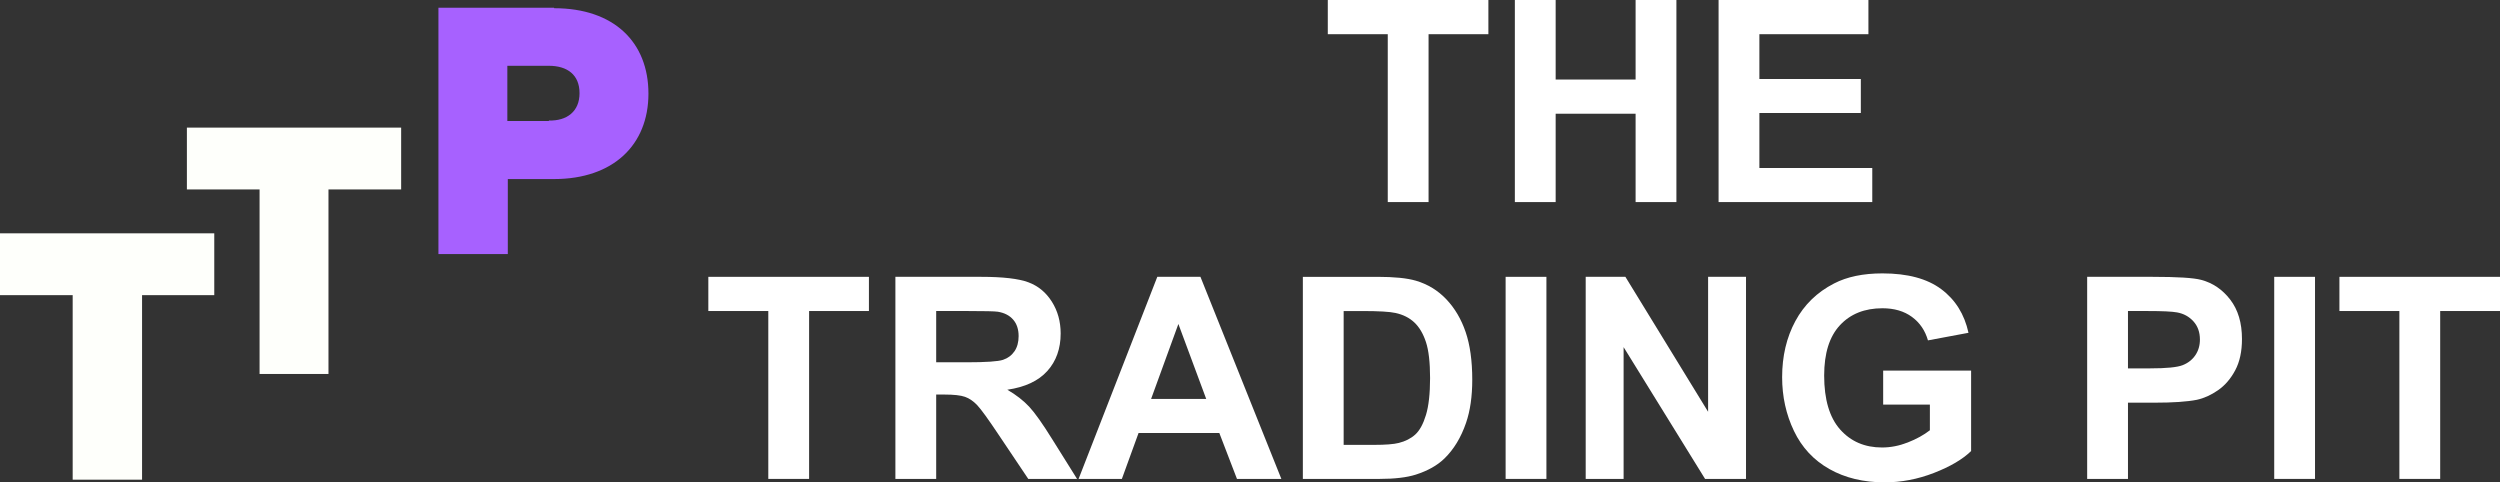 <?xml version="1.0" encoding="UTF-8"?>
<svg id="Layer_1" data-name="Layer 1" xmlns="http://www.w3.org/2000/svg" version="1.1" viewBox="0 0 451.19 87.054">
  <rect x="0" y="0" width="451.19" height="87.054" fill="#333333" stroke="none"/>
  <defs>
    <style>
      .cls-1 {
        fill: #fefffb;
      }

      .cls-1, .cls-2, .cls-3 {
        stroke-width: 0px;
      }

      .cls-2 {
        fill: #a761ff;
      }

      .cls-3 {
        fill: #fff;
      }
    </style>
  </defs>
  <path class="cls-1" d="M0,53.268h13.117v33.303h12.521v-33.303h13.032v-11.158H0v11.158Z"/>
  <path class="cls-1" d="M33.729,34.189h13.117v33.303h12.435v-33.303h13.117v-11.158h-38.669v11.158Z"/>
  <path class="cls-2" d="M99.994,1.397h-20.868v44.461h12.521v-13.543h8.347c10.646,0,17.034-6.133,17.034-15.417s-6.217-15.417-17.034-15.417v-.085ZM99.057,21.839h-7.495v-9.965h7.495c3.322,0,5.536,1.618,5.536,4.94s-2.3,5.025-5.536,4.94v.085Z"/>
  <g>
    <path class="cls-3" d="M250.458,36.47V6.169h-10.822V0h28.982v6.169h-10.796v30.3h-7.364Z"/>
    <path class="cls-3" d="M273.395,36.47V0h7.363v14.354h14.429V0h7.364v36.47h-7.364v-15.946h-14.429v15.946h-7.363Z"/>
    <path class="cls-3" d="M310.163,36.47V0h27.042v6.169h-19.678v8.085h18.309v6.145h-18.309v9.926h20.374v6.145h-27.738Z"/>
    <path class="cls-3" d="M138.66,86.432v-30.3h-10.822v-6.169h28.982v6.169h-10.796v30.3h-7.364Z"/>
    <path class="cls-3" d="M161.597,86.432v-36.47h15.498c3.897,0,6.729.327,8.496.983,1.766.655,3.18,1.82,4.241,3.495s1.592,3.591,1.592,5.746c0,2.736-.805,4.997-2.413,6.779-1.609,1.783-4.014,2.907-7.214,3.371,1.592.929,2.906,1.949,3.943,3.06,1.036,1.111,2.434,3.085,4.192,5.921l4.453,7.115h-8.807l-5.324-7.936c-1.891-2.836-3.184-4.623-3.881-5.361-.696-.738-1.435-1.244-2.214-1.518-.78-.274-2.015-.411-3.707-.411h-1.493v15.225h-7.363ZM168.96,65.386h5.448c3.533,0,5.738-.149,6.618-.448.878-.298,1.567-.813,2.065-1.542.497-.73.746-1.642.746-2.736,0-1.227-.328-2.218-.983-2.973-.655-.755-1.58-1.232-2.774-1.43-.597-.083-2.389-.125-5.374-.125h-5.747v9.254Z"/>
    <path class="cls-3" d="M231.253,86.432h-8.01l-3.184-8.284h-14.578l-3.011,8.284h-7.811l14.205-36.47h7.787l14.603,36.47ZM217.695,72.003l-5.025-13.533-4.926,13.533h9.951Z"/>
    <path class="cls-3" d="M235.133,49.962h13.458c3.035,0,5.349.232,6.941.697,2.139.63,3.972,1.75,5.498,3.358s2.687,3.578,3.483,5.908c.796,2.33,1.194,5.204,1.194,8.62,0,3.002-.373,5.589-1.119,7.762-.912,2.654-2.214,4.802-3.906,6.443-1.277,1.244-3.002,2.214-5.174,2.91-1.626.514-3.798.771-6.518.771h-13.857v-36.47ZM242.497,56.132v24.156h5.498c2.057,0,3.541-.116,4.453-.348,1.194-.298,2.185-.804,2.973-1.517.788-.713,1.43-1.887,1.928-3.52.497-1.633.746-3.86.746-6.679s-.249-4.983-.746-6.493c-.497-1.509-1.194-2.687-2.09-3.533s-2.032-1.418-3.408-1.716c-1.029-.232-3.044-.348-6.045-.348h-3.309Z"/>
    <path class="cls-3" d="M271.728,86.432v-36.47h7.363v36.47h-7.363Z"/>
    <path class="cls-3" d="M286.181,86.432v-36.47h7.165l14.926,24.354v-24.354h6.841v36.47h-7.389l-14.702-23.782v23.782h-6.841Z"/>
    <path class="cls-3" d="M339.866,73.023v-6.144h15.872v14.528c-1.542,1.493-3.777,2.807-6.704,3.943-2.927,1.136-5.892,1.704-8.894,1.704-3.814,0-7.14-.8-9.976-2.401-2.836-1.6-4.968-3.889-6.393-6.866-1.426-2.977-2.139-6.215-2.139-9.715,0-3.798.796-7.173,2.388-10.125,1.592-2.952,3.922-5.215,6.99-6.791,2.338-1.21,5.249-1.816,8.732-1.816,4.527,0,8.064.949,10.61,2.848,2.546,1.899,4.183,4.524,4.913,7.874l-7.314,1.368c-.514-1.791-1.48-3.205-2.898-4.242-1.418-1.036-3.189-1.555-5.311-1.555-3.218,0-5.776,1.02-7.675,3.06-1.899,2.04-2.848,5.067-2.848,9.08,0,4.329.962,7.575,2.885,9.74s4.445,3.247,7.563,3.247c1.542,0,3.088-.302,4.639-.908,1.551-.605,2.882-1.339,3.993-2.202v-4.627h-8.434Z"/>
    <path class="cls-3" d="M376.684,86.432v-36.47h11.817c4.478,0,7.397.182,8.757.547,2.089.547,3.839,1.738,5.249,3.57,1.409,1.833,2.115,4.2,2.115,7.103,0,2.239-.406,4.121-1.219,5.647-.813,1.526-1.845,2.724-3.097,3.595-1.253.871-2.525,1.447-3.819,1.729-1.758.348-4.304.522-7.638.522h-4.801v13.757h-7.364ZM384.048,56.132v10.349h4.03c2.902,0,4.842-.191,5.821-.572s1.746-.979,2.301-1.791.833-1.758.833-2.836c0-1.327-.39-2.421-1.169-3.284-.78-.863-1.766-1.401-2.961-1.617-.879-.166-2.645-.249-5.299-.249h-3.557Z"/>
    <path class="cls-3" d="M410.442,86.432v-36.47h7.363v36.47h-7.363Z"/>
    <path class="cls-3" d="M433.03,86.432v-30.3h-10.821v-6.169h28.981v6.169h-10.796v30.3h-7.364Z"/>
  </g>
</svg>